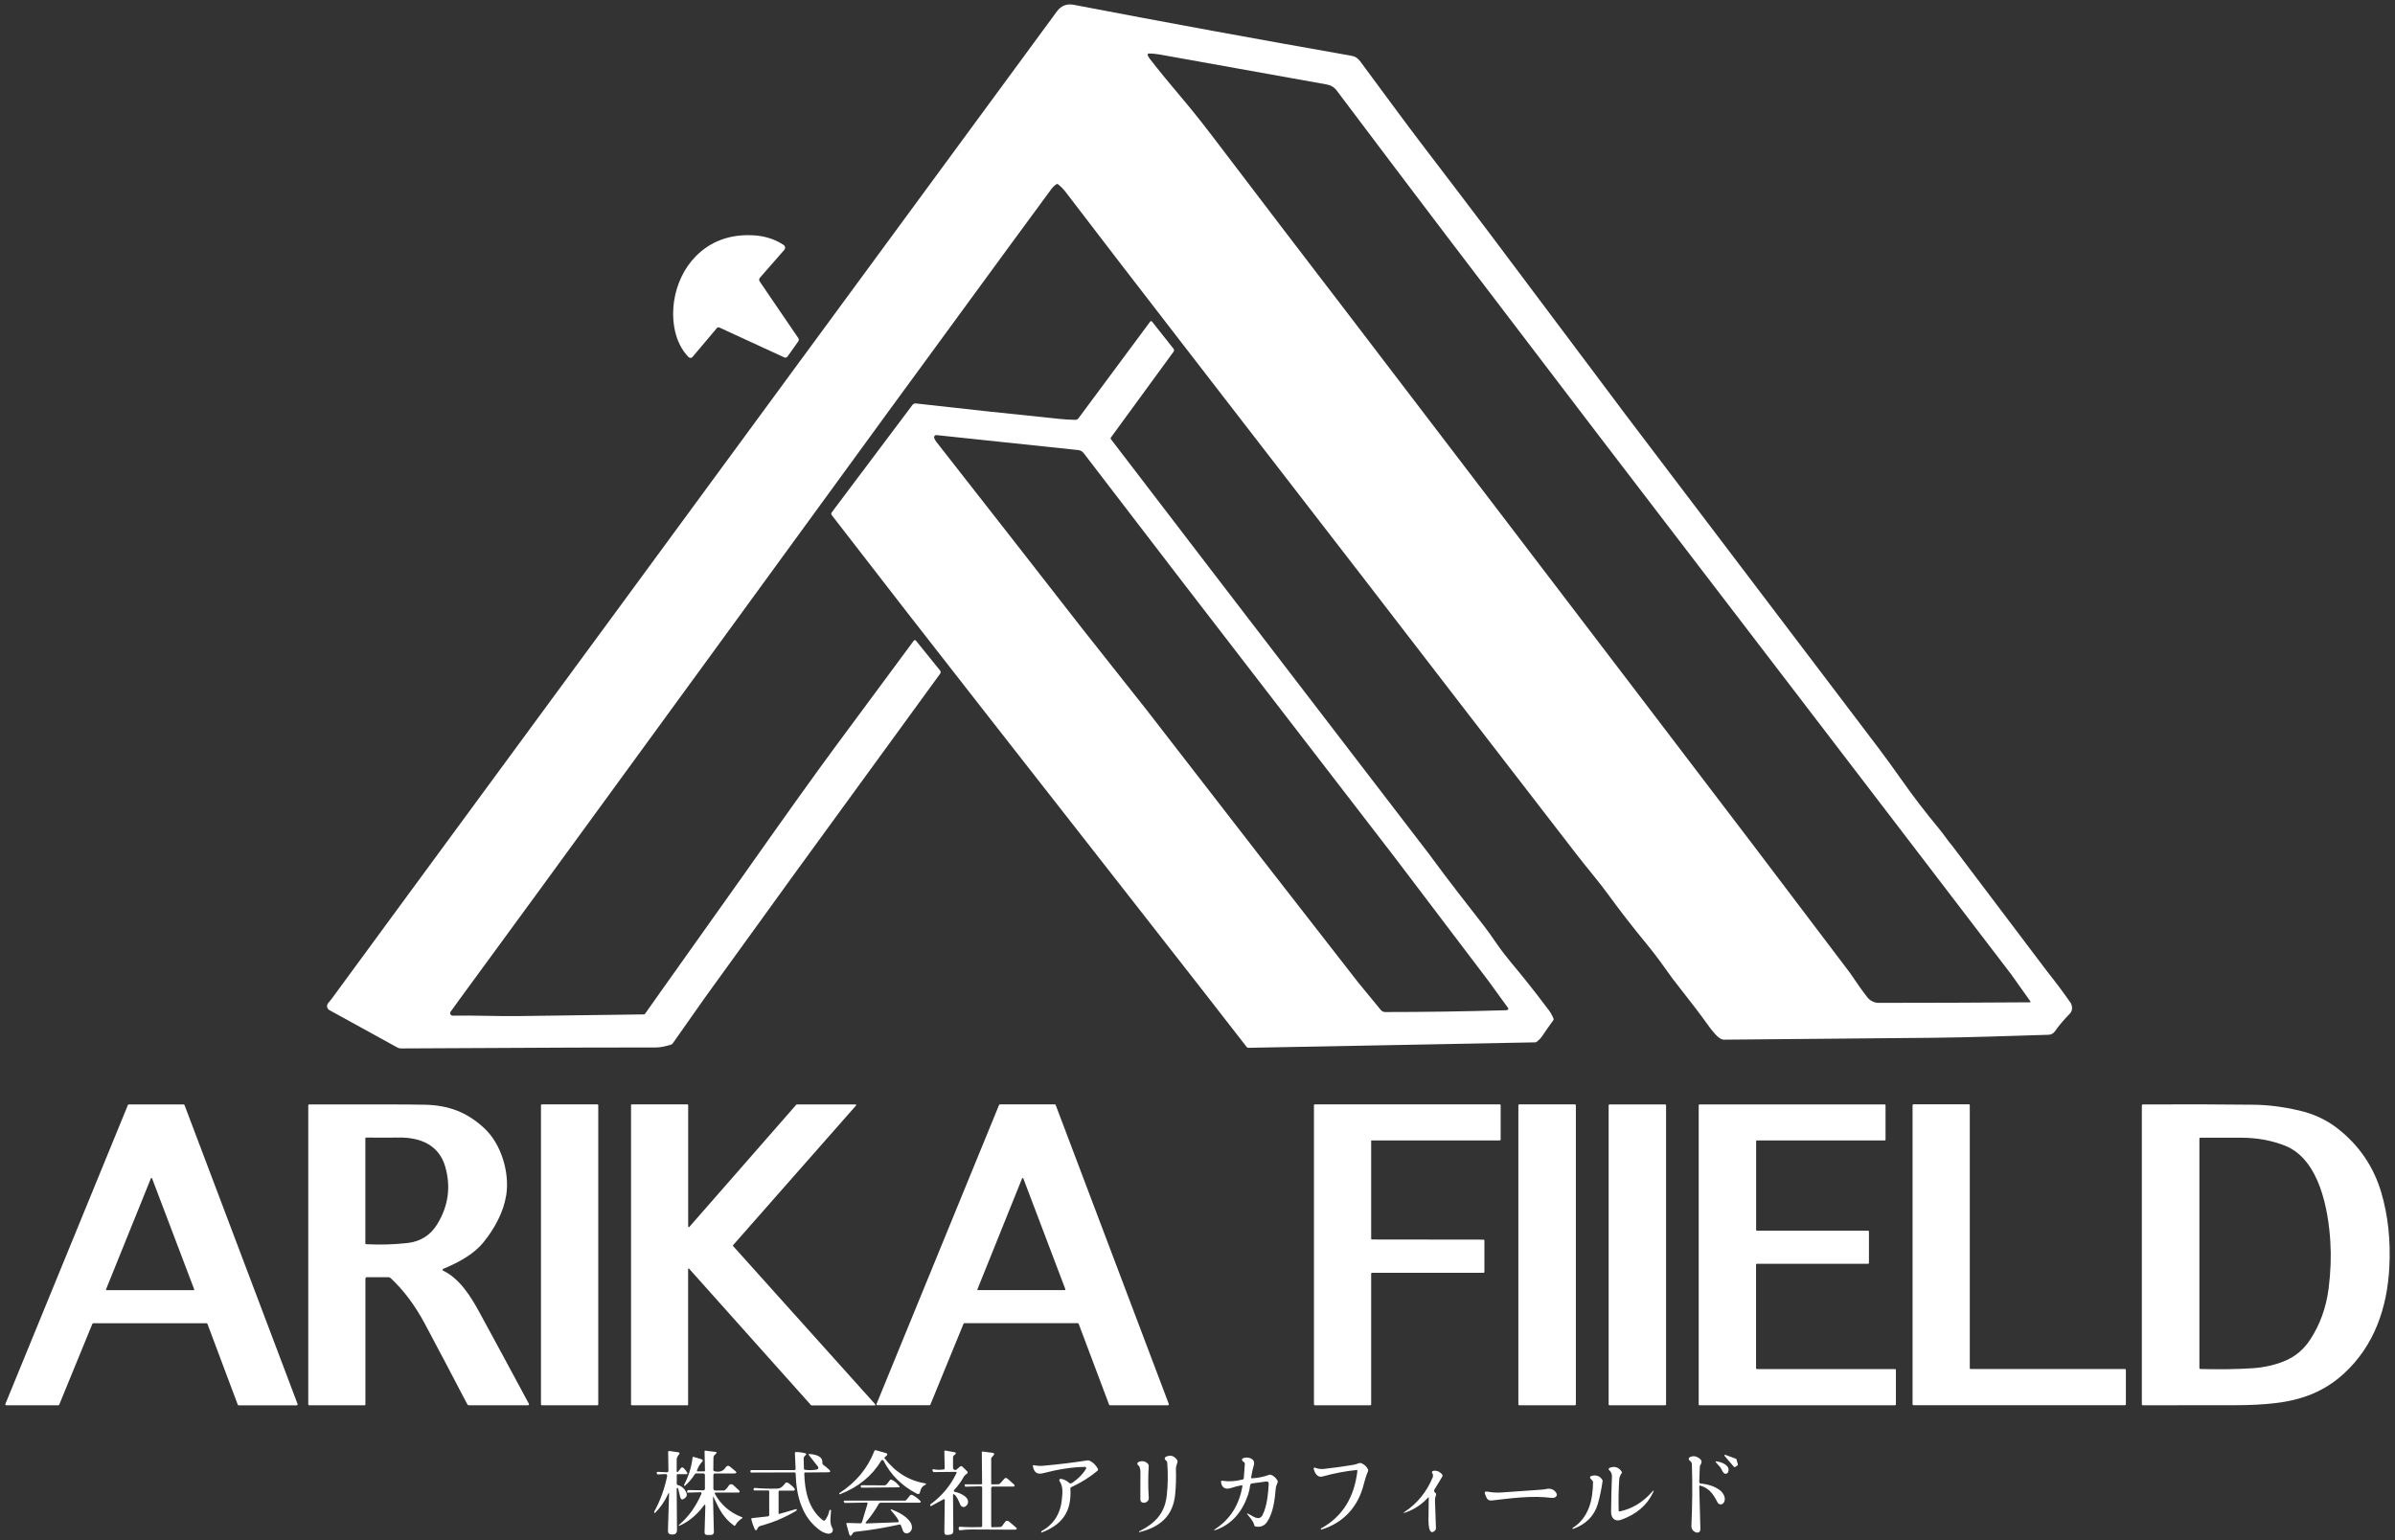 <?xml version="1.0" encoding="UTF-8"?><svg id="logo" xmlns="http://www.w3.org/2000/svg" width="342" height="220" viewBox="0 0 342 220"><rect x="0" y="0" width="342" height="220" fill="#333333" stroke="none"/><rect width="342" height="220" style="fill:none; stroke-width:0px;"/><path d="M52.18,182.65v18s-.04.08-.08.08h-7.93c-.08,0-.15-.06-.15-.15v-42.67c0-.1.05-.15.15-.15,8.65-.02,14.15-.01,16.5.04,3.34.07,6.02,1.04,8.52,3.39,2.41,2.25,3.6,6.34,3.1,9.52-.39,2.45-1.67,4.79-3.26,6.75-1.45,1.78-3.65,2.91-5.75,3.79-.11.05-.11.2,0,.25,2.33,1.12,3.92,3.64,5.12,5.84,2.3,4.22,4.68,8.62,7.13,13.19.05.09-.02.2-.12.2h-8.45c-.11-.01-.19-.06-.24-.16-2.08-3.98-4.08-7.79-6.03-11.44-1.41-2.65-3.05-4.84-4.91-6.57-.08-.08-.19-.12-.31-.12h-3.09c-.13,0-.19.07-.19.2M63.59,166.69c-.88-3.13-3.55-4.24-6.61-4.2-1.57.02-3.12.02-4.65,0-.1,0-.16.05-.16.15v14.98c0,.05.04.1.1.1,1.99.11,3.97.05,5.93-.17,1.87-.22,3.29-1.12,4.26-2.72,1.56-2.57,1.94-5.29,1.13-8.14h0Z" style="fill:#fff; stroke-width:0px;"/><path d="M85.43,200.62c0,.06-.05.11-.11.11h-7.96c-.06,0-.11-.05-.11-.11v-42.76c0-.06.05-.11.11-.11h7.96c.06,0,.11.05.11.11v42.76h0Z" style="fill:#fff; stroke-width:0px;"/><path d="M98.18,200.73h-7.98s-.09-.04-.09-.09v-42.8s.04-.09.09-.09h7.98s.09.04.09.09v17.36c0,.08.1.12.16.06l15.28-17.47s.04-.03.07-.03h8.39c.08,0,.12.09.07.15l-17.56,19.95s-.03.08,0,.12l20.31,22.62c.05.05.01.15-.07.15h-9.04s-.05-.02-.07-.04l-17.4-19.48c-.05-.06-.15-.02-.15.06v19.37s-.04.09-.09.09h0Z" style="fill:#fff; stroke-width:0px;"/><path d="M137.59,189.09l-4.73,11.54c-.02.05-.07.09-.13.09h-7.43c-.1.01-.17-.09-.13-.18l17.49-42.7c.02-.05.07-.09.13-.09h7.83c.06,0,.11.04.13.09l16.15,42.7c.03.09-.03.19-.13.19h-8.27c-.06,0-.11-.04-.13-.1l-4.34-11.54c-.02-.05-.07-.09-.13-.09h-16.18c-.05,0-.11.03-.13.08M139.57,184.15c-.03.06.02.13.09.13h12.38c.07,0,.12-.07.09-.13l-6-15.82c-.03-.08-.15-.08-.18,0l-6.37,15.82h0Z" style="fill:#fff; stroke-width:0px;"/><path d="M195.8,163.01v13.93c0,.06.05.11.11.11l15.95.02c.06,0,.11.05.11.11v4.52c0,.06-.06.11-.12.11h-15.94c-.06,0-.11.04-.11.1v18.71c0,.06-.05.11-.11.11h-7.95c-.06-.01-.11-.06-.11-.12v-42.75c0-.06.04-.11.1-.11h26.45c.06,0,.11.05.11.11v4.93c0,.06-.05.11-.12.11h-18.28c-.06,0-.11.05-.11.11h0Z" style="fill:#fff; stroke-width:0px;"/><path d="M225.03,200.61c0,.07-.05.12-.12.12h-7.97c-.07,0-.12-.05-.12-.12v-42.74c0-.07.05-.12.12-.12h7.97c.07,0,.12.05.12.12v42.74h0Z" style="fill:#fff; stroke-width:0px;"/><path d="M237.91,200.62c0,.06-.05.11-.11.11h-7.98c-.06,0-.11-.05-.11-.11v-42.75c0-.06.05-.11.11-.11h7.98c.06,0,.11.05.11.11v42.75h0Z" style="fill:#fff; stroke-width:0px;"/><path d="M250.88,195.56h19.75c.05,0,.1.05.1.11v4.96c0,.05-.05.1-.11.1h-27.95c-.05,0-.1-.05-.1-.1v-42.77c0-.05.05-.1.1-.1h26.48c.05,0,.1.05.1.1v4.94c0,.05-.04.1-.1.1h-18.28c-.05,0-.1.05-.1.1v12.69c0,.05.05.1.1.1h15.91c.05,0,.1.04.1.1v4.53c0,.05-.05.1-.11.1h-15.91c-.05,0-.1.05-.1.1v14.83c0,.05.05.1.1.1h0Z" style="fill:#fff; stroke-width:0px;"/><path d="M281.41,195.55h22.04c.07,0,.12.06.12.13v4.92c0,.07-.05.12-.12.12h-30.22c-.07,0-.12-.05-.12-.12v-42.74c0-.07.05-.12.12-.12h7.93c.07,0,.12.06.12.13v37.56c0,.07.06.12.12.12h0Z" style="fill:#fff; stroke-width:0px;"/><path d="M341.19,181.01c-.3,5.83-2.17,11.22-6.45,15.16-2.91,2.68-6.16,3.83-9.9,4.26-1.65.19-3.53.29-5.64.29-4.51,0-8.92,0-13.2.01-.1,0-.15-.05-.15-.15v-42.67c0-.1.05-.15.15-.15,5.68-.03,10.94-.02,15.8.04,2.04.02,4.19.29,6.45.81,2.11.48,3.97,1.34,5.56,2.59,3.07,2.4,5.15,5.46,6.24,9.17.96,3.27,1.34,6.82,1.14,10.65M326.29,163.65c-1.9-.75-3.96-1.13-6.19-1.14-1.95,0-3.91-.01-5.88,0-.1,0-.15.05-.15.15v32.73c0,.11.05.16.16.16,2.54.07,5.01.04,7.42-.11.78-.05,1.57-.16,2.37-.34,2.46-.55,4.39-1.51,5.85-3.72,1.42-2.15,2.3-4.59,2.65-7.32.3-2.35.38-4.58.25-6.67-.28-4.57-1.54-11.78-6.47-13.74h0Z" style="fill:#fff; stroke-width:0px;"/><path d="M29.5,189.01H13.32c-.06,0-.11.04-.13.09l-4.73,11.54c-.02.05-.07.09-.13.09H.9c-.1.01-.17-.09-.13-.19l17.49-42.69c.02-.05.07-.09.13-.09h7.82c.06,0,.12.04.14.09l16.14,42.69c.04.1-.04.2-.14.2h-8.26c-.06,0-.12-.04-.14-.1l-4.33-11.54c-.02-.05-.08-.09-.14-.09M15.15,184.17c-.02.06.02.12.08.12h12.42c.06,0,.1-.06.08-.12l-6.02-15.86c-.03-.07-.13-.07-.16,0l-6.41,15.86h0Z" style="fill:#fff; stroke-width:0px;"/><path d="M101.96,213.96c-.1-.21-.15-.2-.14.03l.12,4.81c0,.31-.14.46-.45.45h-.53c-.24-.01-.35-.13-.35-.37l.11-3.72c0-.28-.07-.31-.24-.08-.92,1.24-1.98,2.14-3.16,2.72-.51.25-.56.19-.13-.19,1.23-1.09,2.22-2.51,2.98-4.25.04-.1-.03-.21-.14-.21l-1.84.06c-.05,0-.1-.05-.08-.1l.02-.1c.03-.12.1-.17.22-.17l2.05.04c.17,0,.26-.08.26-.25v-1.9c0-.18-.08-.27-.27-.27h-.92c-.11-.02-.21.04-.26.13-.39.61-.85,1.16-1.41,1.65-.02.02-.04.02-.06,0-.01-.02-.03-.04-.05-.06-.02-.02-.03-.04-.01-.07.66-1.27,1.06-2.56,1.21-3.87.01-.12.08-.17.2-.13l1.05.32c.25.08.29.21.1.4-.33.35-.58.77-.73,1.27-.01.04.01.07.05.07h1.03s.08-.03.08-.07l-.06-2.8c0-.05.05-.1.1-.09l1.44.18c.21.02.24.11.09.26l-.22.21c-.09.09-.14.21-.14.33l-.02,1.75c0,.12.06.2.18.22.74.17,1.27-.03,1.61-.6.12-.19.37-.24.55-.1l.72.59c.35.28.3.42-.15.42h-2.65c-.17,0-.25.09-.25.26v1.89c.01.19.11.28.29.28h1.17c.09,0,.18-.04.25-.1.19-.16.35-.36.48-.59.13-.23.44-.28.63-.1l.88.81c.11.1.04.28-.11.28h-3.28c-.09,0-.14.1-.1.17.87,1.58,2.17,2.7,3.88,3.35.1.04.1.09.01.15-.39.24-.72.57-.96.99-.06.1-.13.11-.22.04-1.48-1.09-2.06-2.28-2.83-3.91h0Z" style="fill:#fff; stroke-width:0px;"/><path d="M126.32,208.31c1.55,2.01,3.5,3.2,5.85,3.59.08.01.09.12.02.15-.45.21-.71.55-.8,1.04-.06.32-.23.4-.51.25-2.13-1.13-3.7-2.69-4.71-4.69-.07-.13-.26-.14-.33-.01-1.31,2.18-3.27,3.78-5.87,4.79-.08.03-.12,0-.12-.08,0-.04.01-.07.04-.09,2.38-1.56,4.03-3.56,4.97-6.01.03-.08.12-.13.21-.1l1.51.43c.13.04.17.21.07.3l-.29.25c-.06.05-.07.14-.02.2h0Z" style="fill:#fff; stroke-width:0px;"/><path d="M134.69,214.18l-1.74.95s-.04.02-.04.02l-.05-.07c-.06-.09-.05-.17.04-.23,1.61-1.17,2.85-2.66,3.7-4.47.03-.07-.02-.14-.09-.14l-3.11.03c-.12,0-.19-.05-.22-.17l-.02-.1c-.02-.11.02-.15.13-.13.48.09.96.1,1.44.03.12-.02.17-.08.17-.2l-.05-2.35c0-.12.05-.17.17-.15l1.36.25c.11.02.15.16.07.24l-.24.21c-.08.07-.12.15-.12.25v1.5c0,.27.31.42.52.25l.48-.41c.12-.1.23-.09.34.01l.68.67c.11.11.1.21-.02.31-.19.14-.36.28-.48.49-.37.67-.83,1.29-1.37,1.88-.08.08-.03.22.08.24.56.11,1.06.33,1.49.66.48.36.63,1.03.07,1.42-.25.18-.6.08-.73-.2-.21-.46-.5-1.27-.93-1.53-.06-.04-.13,0-.13.07l.04,5.18c0,.32-.15.49-.47.52l-.34.04c-.32.03-.47-.11-.47-.43l.06-4.54c0-.15-.06-.18-.19-.12h0Z" style="fill:#fff; stroke-width:0px;"/><path d="M95.55,213.47c0-.27-.05-.28-.16-.04-.49,1.05-1.1,1.93-1.83,2.65-.07.07-.11.05-.14-.04-.01-.05,0-.11.02-.15.83-1.51,1.44-3.18,1.82-5,.05-.23-.04-.34-.27-.33l-1.04.05c-.08,0-.16-.06-.16-.15v-.1c-.01-.08.03-.13.11-.12l1.35.06c.11,0,.21-.09.2-.2l-.04-2.68c0-.12.06-.17.18-.16l1.31.19c.12.02.18.16.1.26-.19.22-.36.44-.37.75-.01.59-.01,1.16,0,1.71,0,.1.13.15.19.06l.37-.48c.13-.18.28-.19.44-.04.2.19.37.41.5.65.08.15.03.22-.13.21h-1.2c-.11-.02-.16.04-.16.15v1.19c-.01.11.04.18.15.21.58.17.99.54,1.22,1.1.13.3.07.56-.2.76l-.08.06c-.31.24-.51.17-.6-.21-.1-.43-.2-.83-.3-1.21-.01-.05-.04-.07-.09-.08-.07-.01-.11.02-.11.09l.04,5.92c0,.43-.21.64-.64.64h-.1c-.38,0-.56-.19-.55-.56l.16-5.18h0Z" style="fill:#fff; stroke-width:0px;"/><path d="M140.24,211.83l-.04-4.36c0-.1.05-.15.15-.13l1.46.19c.15.02.21.19.11.3l-.28.31c-.07.07-.1.16-.1.26v3.47c0,.11.05.16.15.16l.87-.02c.1,0,.2-.05.27-.13l.6-.67c.11-.12.29-.13.41-.02l.99.88c.1.09.04.27-.1.27h-2.92c-.18-.01-.27.08-.27.26v5.39c0,.11.06.17.17.16l1.11-.03c.11,0,.2-.05.26-.13l.47-.63c.12-.16.35-.18.5-.05l1.1.93c.07.06.06.17-.02.21-.07.03-.13.05-.21.05-1.8,0-3.85-.01-6.16-.03-.56,0-1.09.03-1.62.11-.12.02-.19-.03-.23-.15-.02-.07-.02-.15,0-.22.02-.09.08-.14.18-.13.96.07,1.95.08,2.96.05.13,0,.2-.07.2-.21v-5.43c0-.11-.08-.19-.19-.19l-2.16.06c-.08,0-.13-.04-.14-.12v-.09c-.02-.09.01-.13.1-.13h2.2c.13.01.19-.05.19-.18h0Z" style="fill:#fff; stroke-width:0px;"/><path d="M113.61,209.76l-.1-2.19c0-.11.05-.16.15-.16.48,0,.93.06,1.36.19.13.04.15.11.06.21l-.21.22c-.07.08-.11.19-.11.3l.04,1.49c0,.07.04.11.1.12.52.08,1.11.08,1.75-.03.19-.03.27-.25.16-.4l-1.3-1.67c-.08-.11-.06-.16.08-.15.78.06,1.93.25,1.84,1.29,0,.09.04.18.11.24.3.22.59.45.85.7.26.25.21.37-.15.38l-3.28.03c-.06,0-.11.05-.11.12.05,2.53.63,5.15,2.67,6.71.12.09.22.08.31-.04.3-.4.5-.84.6-1.33,0-.05.03-.08.07-.11.02-.02.05-.02.08-.02.06,0,.09.04.09.09-.02.86-.27,1.7.18,2.51.26.46-.15.88-.63.81-.38-.06-.73-.21-1.04-.42-2.63-1.82-3.47-4.91-3.56-8.12,0-.14-.07-.21-.21-.21l-6.12.02c-.09,0-.13-.04-.13-.13v-.1c0-.08.04-.12.12-.12h6.11c.15.01.22-.06.21-.21h0Z" style="fill:#fff; stroke-width:0px;"/><path d="M166.57,208.68l-.18-.17c-.12-.12-.09-.33.07-.41.64-.32,1.18-.18,1.62.43.07.09.09.21.06.32-.09.35-.24.65-.22,1.02.04,1.24,0,2.41-.1,3.51-.29,3.24-2.26,4.78-5.15,5.48-.02,0-.03-.01-.03-.02,0-.02.01-.05.02-.07,0-.02.02-.03.03-.04,2.23-1.13,3.63-2.52,3.92-5.11.17-1.49.19-3.05.07-4.68,0-.1-.05-.19-.12-.26h0Z" style="fill:#fff; stroke-width:0px;"/><path d="M247.96,208.43l.21.78s0,.08-.04.1l-.38.25s-.1.02-.13-.02l-1.36-1.58c-.06-.08.01-.19.11-.15l1.52.56s.05.03.06.06h0Z" style="fill:#fff; stroke-width:0px;"/><path d="M242.84,212.21c-.13-.04-.19.01-.19.15l.16,6c.01.44-.2.62-.63.53-.03,0-.06-.02-.09-.03-.39-.2-.58-.52-.56-.95.13-2.89.16-5.79.07-8.7,0-.26-.12-.46-.33-.59-.17-.11-.17-.36.01-.46.45-.25.91-.19,1.39.16.35.26.4.56.15.92-.05.08-.08.17-.09.26l-.08,2.18c0,.12.08.22.2.23,1.07.09,1.97.4,2.7.92.55.39,1.04,1.26.55,1.87-.22.28-.66.24-.83-.08-.59-1.13-1.14-2.02-2.43-2.4h0Z" style="fill:#fff; stroke-width:0px;"/><path d="M177.24,212.17c-.46.08-.92.2-1.38.36-.75.26-1.38.1-1.5-.82-.02-.16.05-.22.21-.2.88.15,1.84.09,2.89-.18.09-.02.14-.08.15-.17l.15-2.07c0-.11-.04-.19-.13-.24-.13-.07-.22-.17-.27-.3-.04-.1,0-.17.08-.22.61-.34,1.88-.04,1.61.92-.16.55-.28,1.13-.39,1.75-.02.11.03.16.14.16.82-.04,1.62-.2,2.41-.49.1-.04.2-.04.3,0,.36.13.67.4.91.81.05.08.06.18.02.27-.11.29-.24.55-.27.87-.12,1.53-.35,3.46-1.22,4.75-.39.58-.94.81-1.65.68-.1-.02-.17-.08-.19-.18-.17-.67-.57-1.01-.97-1.55-.11-.14-.08-.17.08-.1.59.26,1.56,1.16,2.07.18.62-1.21.8-3.01.88-4.43.01-.27-.11-.39-.38-.35l-1.97.27c-.19.02-.29.13-.31.32-.05.44-.15.88-.3,1.33-.85,2.47-2.31,4.11-4.38,4.92-.59.23-.62.17-.1-.19,1.99-1.36,3.22-3.35,3.68-5.96.02-.12-.03-.17-.15-.15h0Z" style="fill:#fff; stroke-width:0px;"/><path d="M152.85,212.65c.19,3.28-1.16,5.13-4.11,6.26-.01,0-.02,0-.02,0l-.03-.07c-.02-.05,0-.12.05-.14,1.74-.97,2.71-2.5,2.9-4.6.08-.84.19-1.81-.34-2.53-.11-.15.01-.36.2-.33.42.06.8.24,1.13.55.14.13.29.14.45.04.87-.58,1.53-1.25,2-2.01.08-.13-.02-.3-.17-.29-1.8.03-3.8.34-5.99.91-.81.21-1.28-.13-1.43-1.02-.02-.11.03-.16.14-.13.45.1.92.12,1.44.07,2.14-.19,4.22-.45,6.23-.76.1-.01.19,0,.28.04.52.25.92.64,1.19,1.17.05.1.02.22-.06.28-1.12.93-2.36,1.71-3.72,2.33-.11.05-.16.13-.15.25h0Z" style="fill:#fff; stroke-width:0px;"/><path d="M162.61,209.37s-.08-.06-.12-.1c-.14-.14-.08-.38.1-.45.56-.21,1.02-.1,1.37.32.06.07.08.14.08.23-.1,1.48-.1,3.01,0,4.6.01.16-.04.32-.15.43-.18.19-.37.28-.58.26-.32-.03-.48-.2-.47-.52,0-1.27.01-2.56.01-3.87,0-.26-.04-.51-.13-.75-.02-.07-.07-.12-.12-.16h0Z" style="fill:#fff; stroke-width:0px;"/><path d="M245.51,209.42c-.16-.17-.32-.34-.47-.53-.1-.12-.07-.16.08-.15.72.1,2.05.58,1.64,1.55-.11.25-.44.3-.62.1-.27-.3-.35-.68-.62-.97h0Z" style="fill:#fff; stroke-width:0px;"/><path d="M193.69,209.98c-1.54.15-3.16.46-4.87.93-.68.19-1.11-.53-1.23-1.12-.02-.1.08-.19.18-.15.41.17.84.23,1.29.18,1.48-.17,2.84-.35,4.07-.56.31-.05.63-.14.95-.26.1-.04.21-.04.31,0,.43.18.75.47.95.88.05.1.05.21,0,.31-.24.55-.42,1.12-.57,1.71-.78,3.25-2.85,5.61-6.09,6.59-.05.01-.08,0-.07-.06,0-.06.04-.11.09-.14,2.98-1.66,4.69-4.39,5.13-8.17.01-.11-.04-.16-.15-.15h0Z" style="fill:#fff; stroke-width:0px;"/><path d="M231.13,215.76c0,.09.08.15.17.13,1.76-.37,3.29-1.3,4.61-2.79.26-.3.31-.27.14.09-.84,1.8-2.35,3.1-4.54,3.89-.9.33-1.46-.21-1.45-1.16.02-1.87.06-3.53.12-5,.01-.39-.12-.7-.39-.92-.12-.09-.09-.28.05-.33.7-.28,1.28-.11,1.72.52.06.08.06.17,0,.25-.18.27-.32.54-.34.87-.09,1.47-.12,2.95-.08,4.45h0Z" style="fill:#fff; stroke-width:0px;"/><path d="M203.87,213.97c-.9.96-1.95,1.65-3.16,2.07-.36.12-.38.08-.07-.13,1.77-1.19,3.08-2.81,3.93-4.84.1-.23.08-.46-.06-.68-.07-.11,0-.25.12-.28.45-.1.87.04,1.25.43.12.13.14.27.05.42l-1.11,1.83c-.05.08-.05.16-.02.24.04.1.1.18.19.24.08.06.11.17.07.26-.09.24-.15.5-.15.76.04,1.3.09,2.63.14,4.01,0,.13-.05.25-.14.33-.55.51-.86.13-.92-1.15-.01-.31-.02-.62,0-.94.02-.81.03-1.65.03-2.52,0-.16-.05-.18-.16-.06h0Z" style="fill:#fff; stroke-width:0px;"/><path d="M227.39,211.5l-.28-.31c-.11-.12-.06-.31.1-.35.69-.21,1.22-.04,1.58.52.05.07.07.15.05.24-.17,1.18-.39,2.25-.68,3.23-.49,1.69-1.66,2.88-3.51,3.56-.04.02-.08,0-.1-.04-.02-.04-.01-.07.03-.1,2.3-1.47,2.88-4.01,2.9-6.53,0-.08-.03-.16-.08-.22h0Z" style="fill:#fff; stroke-width:0px;"/><path d="M126.64,211.99l.43-.56c.06-.08.18-.11.27-.06.46.23.83.55,1.12.97.03.05,0,.11-.06.11l-5.34.05c-.09,0-.13-.04-.14-.13v-.11c-.01-.07.02-.11.1-.11l3.24.02c.14,0,.28-.06.37-.18h0Z" style="fill:#fff; stroke-width:0px;"/><path d="M111.16,216.14c0,.07.07.12.14.1l2.34-.67c.06-.02.1,0,.13.05.02.03.02.06,0,.09-.02.04-.05.07-.09.1-1.53.92-3.22,1.64-5.09,2.15-.2.05-.33.18-.41.36-.15.36-.31.36-.46,0-.19-.45-.34-.89-.44-1.33-.02-.07.03-.13.1-.14l2.28-.25c.1-.01.18-.1.18-.2v-3.36c.01-.08-.05-.14-.13-.14h-1.98c-.08.01-.12-.03-.12-.11v-.09c.02-.12.08-.18.21-.16.97.09,2.04.12,3.21.09.5-.02.82-.4,1.1-.76.09-.12.25-.15.38-.07.38.24.7.52.96.84.09.12,0,.28-.14.28h-1.96c-.13,0-.19.06-.19.19v3.03h-.01Z" style="fill:#fff; stroke-width:0px;"/><path d="M212.41,213.06c.61.13,1.26.17,1.95.13,1.9-.12,3.8-.26,5.7-.4.28-.02.57-.06.87-.12.51-.1,1.03.13,1.29.56.17.28.11.49-.17.65-.14.08-.3.1-.47.08-2.82-.36-5.7.04-8.56.37-.37.04-.63-.11-.77-.45-.04-.1-.1-.24-.17-.41-.14-.34-.03-.47.33-.4h0Z" style="fill:#fff; stroke-width:0px;"/><path d="M123.69,214.63l-3.04.05s-.1-.03-.11-.08l-.04-.1c-.04-.1,0-.15.11-.15h8.58c.1,0,.19-.03.25-.11l.49-.61c.09-.11.24-.14.37-.08.42.22.81.51,1.16.89.04.04.03.1-.02.16-.03.03-.06.05-.1.05h-5.52c-.15-.01-.29.07-.36.2-.5.9-1.1,1.76-1.83,2.6-.05.06,0,.16.08.16l4.48-.17c.1,0,.17-.11.13-.2-.25-.59-.68-.97-1.05-1.46-.14-.19-.1-.24.11-.15,1.19.47,2.02,1.02,2.51,1.65.41.51.55,1.37-.18,1.7-.3.13-.64,0-.76-.31l-.3-.78c-.04-.11-.12-.15-.23-.12-2.1.46-4.2.81-6.31,1.04-.1.01-.18.05-.25.11-.05.05-.1.1-.13.17-.21.39-.38.38-.49-.02l-.38-1.38c-.02-.07.04-.15.11-.15l1.86.05c.14,0,.23-.06.27-.2l.77-2.56c.04-.15-.01-.22-.16-.22h0Z" style="fill:#fff; stroke-width:0px;"/><path d="M98.89,50.99l3.48-4.13c.08-.1.22-.13.35-.08l9.27,4.27c.17.08.37.02.47-.13l1.52-2.14c.11-.15.11-.36,0-.51l-5.48-8.04c-.14-.21-.13-.4.04-.59l3.45-3.94c.19-.22.15-.56-.1-.72-1.31-.86-2.82-1.32-4.53-1.38-3.24-.12-5.91.89-8.01,3.01-1.68,1.7-2.74,4.03-3.09,6.39-.41,2.77.07,5.98,2.07,8.01.16.16.42.15.56-.02Z" style="fill:#fff; stroke-width:0px;"/><path d="M295.58,143.11c-.9-1.31-1.98-2.75-3.22-4.31l-13.62-18.03c-.32-.36-.62-.76-.93-1.2-.32-.44-.64-.86-.97-1.26-1.9-2.28-3.7-4.64-5.4-7.06-1.07-1.53-2.14-2.99-3.2-4.4-1.87-2.48-3.71-4.91-5.53-7.3l-30.12-39.71-20.19-26.92c-2.93-3.88-5.87-7.74-8.82-11.6-3.16-4.13-6.21-8.34-9.31-12.51-.37-.5-.73-.75-1.32-.85-13.32-2.34-26.52-4.76-39.61-7.27-1.01-.19-1.81.12-2.41.93-12.83,17.45-25.66,34.92-38.47,52.38l-16.14,21.99-7.94,10.82-30.99,42.19-10.05,13.7-.49.6c-.26.32-.17.79.19.99l7.13,3.92,2.5,1.38c.21.12.44.18.68.17l24.49-.12c3.95-.01,7.91-.02,11.86-.02.58,0,1.29-.14,2.14-.41.09-.03.16-.08.21-.15l4.65-6.61,12.62-17.46,20.94-28.77c.09-.13.09-.3-.01-.43l-3.46-4.28c-.08-.1-.22-.09-.3,0-3.74,5.07-7.48,10.12-11.2,15.14-2.79,3.77-7.23,9.98-13.32,18.63l-11.54,16.25-2.31,3.27c-.04.06-.1.1-.18.1-6.01.09-11.99.17-17.95.24-2.98.04-6.22-.12-9.34-.06-.3,0-.47-.33-.3-.57l1.22-1.69,11.31-15.46,25.4-34.84,8.37-11.49,16.14-22.15c7.78-10.6,15.54-21.29,23.42-31.98.16-.21.37-.4.63-.58.08-.05.17-.05.25.01.4.32.78.7,1.12,1.15,4.3,5.64,10.14,13.24,17.53,22.79l24.81,32.11,15.28,19.84,15.28,19.8c1.5,1.96,3.15,3.84,4.57,5.8,1.74,2.39,3.56,4.73,5.45,7.02.65.79,1.29,1.61,1.91,2.46.61.85,1.2,1.67,1.78,2.47,2.56,3.26,4.15,5.35,4.78,6.25.52.75.96,1.3,1.3,1.67.32.34.78.82,1.27.82,10.04-.09,19.97-.18,29.79-.27,5.52-.05,10.98-.27,16.58-.43.35-.01.67-.18.87-.46.67-.95,1.39-1.79,2.14-2.54.49-.49.39-1.19.05-1.69ZM289.87,143.17c-7.01.05-14.22.08-21.63.08-.58,0-1.2-.32-1.55-.75-.66-.83-1.49-2-2.5-3.51l-13.68-18.07-16.09-21.13-19.19-25.17-22.63-29.65c-6.16-8.03-12.3-16.07-18.42-24.13-1.71-2.25-3.43-4.5-5.35-6.76-1.74-2.05-3.29-3.94-4.65-5.69-.12-.16-.22-.33-.29-.52-.04-.11.04-.23.16-.23.47,0,1,.05,1.57.15,8.07,1.44,16.01,2.87,23.81,4.27.61.11,1.09.39,1.44.86,5.23,6.95,10.47,13.89,15.73,20.82l21.04,27.61,30.24,39.5,16.03,20.95,13.27,17.36,2.75,3.87c.06.09.04.13-.07.13Z" style="fill:#fff; stroke-width:0px;"/><path d="M221.09,144.2c-1.07-1.44-2.17-2.86-3.28-4.24-1.37-1.72-2.76-3.24-4.08-5.16-.75-1.1-1.35-1.93-1.79-2.5-2.28-2.95-4.96-6.31-7.87-10.3l-30.66-39.97-14.76-19.28c-.07-.09-.07-.19,0-.28l8.93-12.23c.09-.13.09-.3,0-.42l-3.08-3.89c-.07-.08-.19-.08-.25,0l-10.25,13.82c-.11.15-.28.23-.46.22-.72-.01-1.45-.05-2.21-.13-7.47-.76-14.32-1.5-20.54-2.21-.19-.02-.38.06-.5.22l-11.52,15.34c-.09.12-.08.27,0,.39l10.99,14.19,10.88,13.94,16.72,21.37,14.05,17.97,6.62,8.51c.06.07.13.11.22.11l40.96-.78c.1,0,.18-.03.25-.09.28-.22.53-.47.73-.76.53-.79,1.07-1.56,1.62-2.31.05-.07.06-.15.03-.23-.19-.47-.44-.9-.74-1.31ZM215.11,144.3c-6,.18-11.77.26-17.31.26-.24,0-.48-.11-.63-.3l-3.22-3.92-13.84-17.78-16.32-21.08-9.29-11.74c-6.9-8.87-13.82-17.72-20.75-26.57-.17-.21-.28-.41-.35-.6-.07-.22.1-.44.33-.42l20.25,2.14c.3.03.58.19.77.44l13.68,17.84,30.79,39.97,13.32,17.57,2.75,3.79c.18.25.12.38-.19.38Z" style="fill:#fff; stroke-width:0px;"/></svg>